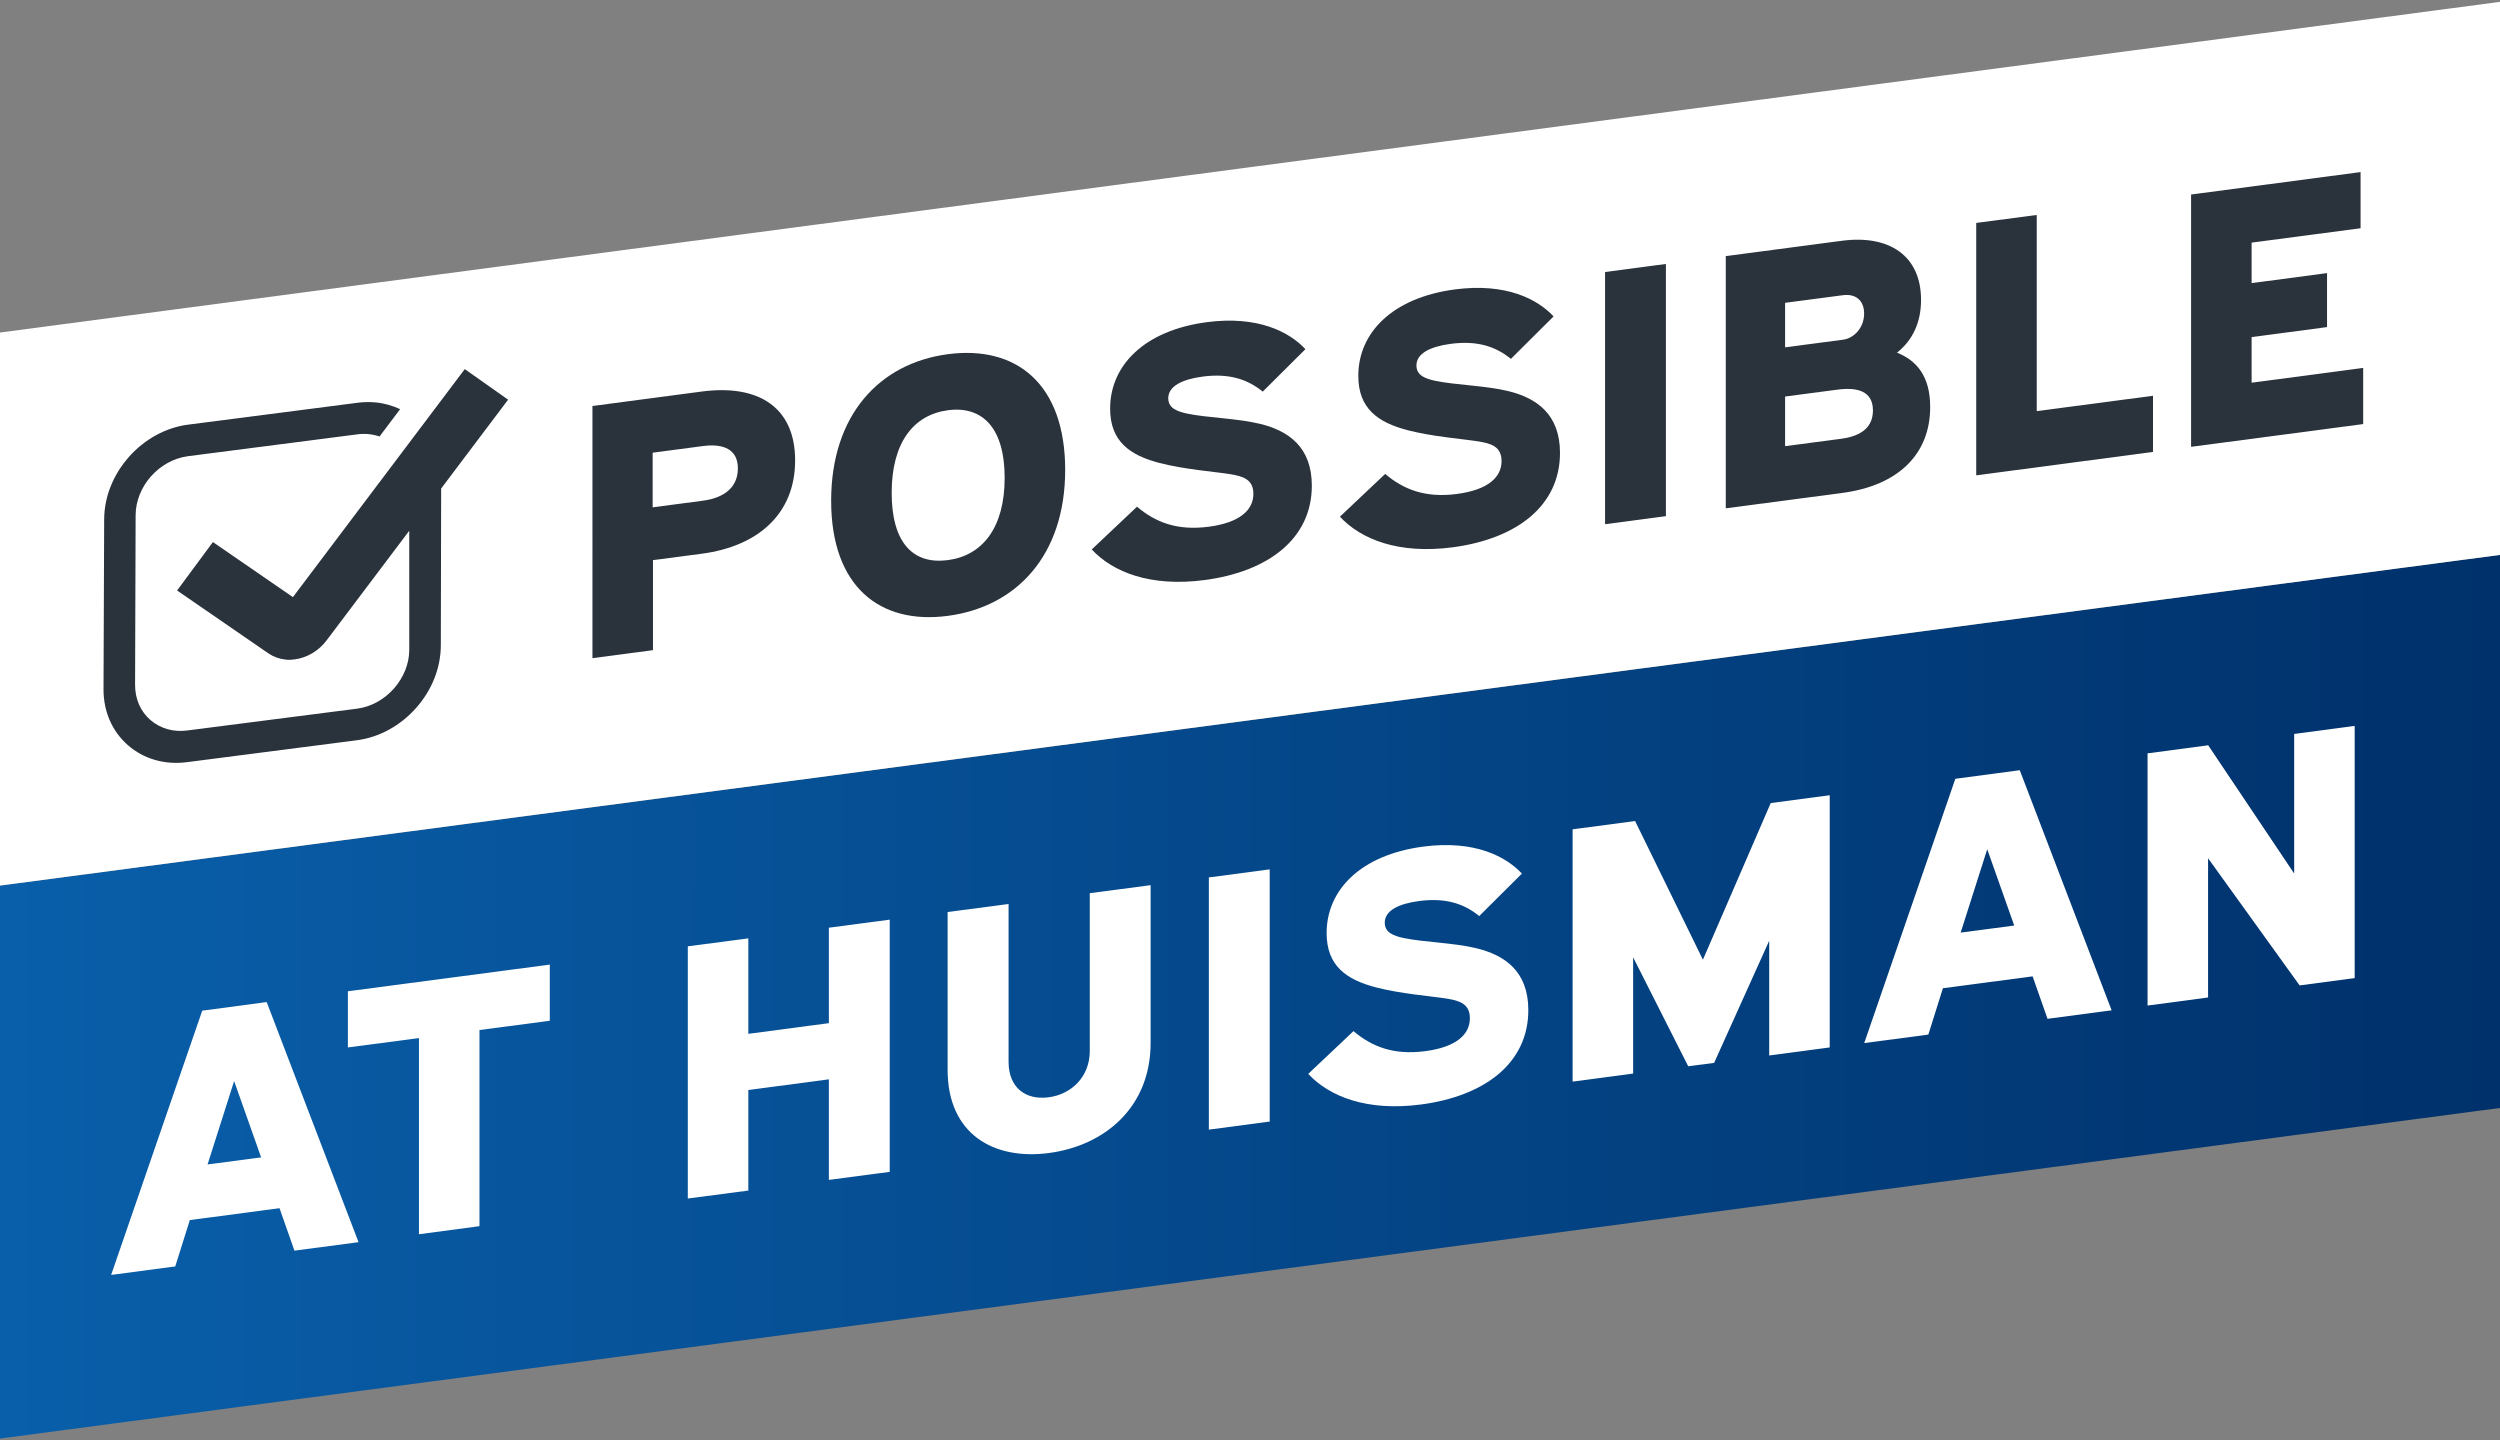 <?xml version="1.0" encoding="utf-8"?>
<!-- Generator: Adobe Illustrator 28.0.0, SVG Export Plug-In . SVG Version: 6.00 Build 0)  -->
<svg version="1.1" id="Laag_1" xmlns="http://www.w3.org/2000/svg" xmlns:xlink="http://www.w3.org/1999/xlink" x="0px" y="0px"
	 viewBox="0 0 229.68 132.33" style="enable-background:new 0 0 229.68 132.33;" xml:space="preserve">
<rect x="0" y="0" width="229.68" height="132.33" fill="#808080" stroke="none"/>
<style type="text/css">
	.st0{fill:#2A323C;}
	.st1{fill:#2B323C;}
	.st2{fill:#01316B;enable-background:new    ;}
	.st3{fill:#0072BC;}
	.st4{fill:url(#SVGID_1_);}
	.st5{fill:#FFFFFF;}
	.st6{fill:url(#SVGID_00000176022701524622682330000005474222826650074522_);}
	.st7{fill:url(#SVGID_00000114773463628745298560000001331726157710350009_);}
	.st8{fill:url(#SVGID_00000129175294734929899600000017597205794633430693_);}
	.st9{clip-path:url(#SVGID_00000032619203706425133880000006309339027238017416_);}
	.st10{clip-path:url(#SVGID_00000134220575438952396270000015098524575721816198_);}
	.st11{fill:url(#SVGID_00000014631484701418606050000005651023048032751501_);}
	.st12{fill:url(#SVGID_00000080207369975448704740000016568527102465500853_);}
	.st13{fill:url(#SVGID_00000081606797108164182030000012615970824292484504_);}
	.st14{fill:url(#SVGID_00000022526415487634639120000018309979329514582919_);}
</style>
<g>
	
		<linearGradient id="SVGID_1_" gradientUnits="userSpaceOnUse" x1="1.259504e-04" y1="122.644" x2="229.678" y2="122.644" gradientTransform="matrix(1 -0.132 0 1 0 -15.885)">
		<stop  offset="0" style="stop-color:#095FAA"/>
		<stop  offset="1" style="stop-color:#00316B"/>
	</linearGradient>
	<polygon class="st4" points="0,81.36 0,132.16 151.01,112.19 160.78,110.9 229.68,101.79 229.68,50.98 	"/>
	<g>
		<g>
			<path class="st5" d="M24.5,92.06l8.44,22.06l-5.89,0.78l-1.37-3.9l-8.24,1.09l-1.34,4.26l-5.89,0.78l8.37-24.28L24.5,92.06z
				 M19.07,106.98l4.92-0.65l-2.48-7.01L19.07,106.98z"/>
			<path class="st5" d="M50.51,88.62v5.16l-6.46,0.85v18.02l-5.56,0.74V95.37l-6.53,0.86v-5.16L50.51,88.62z"/>
			<path class="st5" d="M68.75,86.21v8.77l7.4-0.98v-8.77l5.59-0.74v23.17l-5.59,0.74v-9.24l-7.4,0.98v9.24l-5.56,0.73V86.94
				L68.75,86.21z"/>
			<path class="st5" d="M92.66,83.05v14.5c0,2.38,1.57,3.54,3.68,3.26c2.08-0.27,3.78-1.87,3.78-4.25v-14.5l5.59-0.74v14.5
				c0,5.93-4.25,9.44-9.34,10.11c-5.06,0.67-9.31-1.72-9.31-7.64v-14.5L92.66,83.05z"/>
			<path class="st5" d="M116.65,79.87v23.17l-5.59,0.74V80.61L116.65,79.87z"/>
			<path class="st5" d="M124.35,94.73c1.67,1.42,3.68,2.23,6.6,1.84c2.81-0.37,4.09-1.51,4.09-3.02c0-1.34-0.97-1.61-2.08-1.8
				c-1.51-0.24-4.25-0.44-6.56-1.04c-2.71-0.71-4.52-1.98-4.52-4.99c0-3.98,3.15-7.18,8.87-7.94c4.72-0.62,7.6,0.9,9.07,2.48
				l-3.92,3.9c-1.41-1.15-3.11-1.7-5.53-1.38c-1.88,0.25-3.15,0.88-3.15,1.99c0,0.94,0.87,1.22,1.74,1.41
				c1.88,0.39,4.62,0.43,6.73,0.95c2.54,0.63,4.72,2.09,4.72,5.67c0,4.86-3.98,7.89-9.84,8.67c-4.99,0.66-8.44-0.73-10.38-2.81
				L124.35,94.73z"/>
			<path class="st5" d="M150.22,75.43l6.23,12.74l6.23-14.39l5.42-0.72v23.17l-5.56,0.74V86.43l-5.06,11.22l-2.38,0.31l-5.06-10.01
				v10.68l-5.56,0.74V76.19L150.22,75.43z"/>
			<path class="st5" d="M185.56,70.76l8.44,22.06l-5.89,0.78l-1.37-3.9l-8.24,1.09l-1.34,4.26l-5.89,0.78l8.37-24.28L185.56,70.76z
				 M180.13,85.68l4.92-0.65l-2.48-7.01L180.13,85.68z"/>
			<path class="st5" d="M202.87,68.47l7.9,11.78V67.43l5.56-0.74v23.17l-5.06,0.67l-8.41-11.68v12.79l-5.56,0.74V69.21L202.87,68.47
				z"/>
		</g>
	</g>
	<polygon class="st5" points="0,30.55 0,81.36 151.01,61.38 160.78,60.09 229.68,50.98 229.68,0.17 	"/>
	<g>
		<path class="st0" d="M64.48,35.97c5.16-0.68,8.57,1.41,8.57,6.33c0,4.92-3.42,7.89-8.57,8.57l-4.49,0.59v8.27l-5.56,0.74V37.3
			L64.48,35.97z M59.96,46.61L64.58,46c1.91-0.25,3.21-1.2,3.21-2.97c0-1.74-1.31-2.3-3.21-2.05l-4.62,0.61V46.61z"/>
		<path class="st0" d="M97.86,43.17c0,7.87-4.49,12.58-10.78,13.41c-6.26,0.83-10.72-2.7-10.72-10.57c0-7.9,4.45-12.64,10.72-13.47
			C93.38,31.71,97.86,35.27,97.86,43.17z M81.92,45.28c0,4.59,1.97,6.6,5.16,6.18c3.18-0.42,5.22-2.97,5.22-7.56
			s-2.04-6.63-5.22-6.21C83.9,38.12,81.92,40.69,81.92,45.28z"/>
		<path class="st0" d="M104.46,46.55c1.67,1.42,3.68,2.23,6.6,1.84c2.81-0.37,4.09-1.51,4.09-3.02c0-1.34-0.97-1.61-2.08-1.8
			c-1.51-0.24-4.25-0.44-6.56-1.04c-2.71-0.71-4.52-1.98-4.52-4.99c0-3.98,3.15-7.18,8.87-7.94c4.72-0.62,7.6,0.9,9.07,2.48
			l-3.92,3.9c-1.41-1.15-3.11-1.7-5.53-1.38c-1.87,0.25-3.15,0.88-3.15,1.99c0,0.94,0.87,1.22,1.74,1.41
			c1.87,0.39,4.62,0.43,6.73,0.95c2.54,0.63,4.72,2.09,4.72,5.67c0,4.86-3.98,7.89-9.84,8.67c-4.99,0.66-8.44-0.73-10.38-2.81
			L104.46,46.55z"/>
		<path class="st0" d="M127.26,43.54c1.67,1.42,3.68,2.23,6.6,1.84c2.81-0.37,4.09-1.51,4.09-3.02c0-1.34-0.97-1.61-2.08-1.8
			c-1.51-0.24-4.25-0.44-6.56-1.04c-2.71-0.71-4.52-1.98-4.52-4.99c0-3.98,3.15-7.18,8.87-7.94c4.72-0.62,7.6,0.9,9.07,2.48
			l-3.92,3.9c-1.41-1.15-3.11-1.7-5.53-1.38c-1.88,0.25-3.15,0.88-3.15,1.99c0,0.94,0.87,1.22,1.74,1.41
			c1.88,0.39,4.62,0.43,6.73,0.95c2.54,0.63,4.72,2.09,4.72,5.67c0,4.86-3.98,7.89-9.84,8.67c-4.99,0.66-8.44-0.73-10.38-2.81
			L127.26,43.54z"/>
		<path class="st0" d="M153.05,24.25v23.17l-5.59,0.74V24.99L153.05,24.25z"/>
		<path class="st0" d="M169.22,22.12c4.32-0.57,7.27,1.35,7.27,5.43c0,2.04-0.74,3.68-2.21,4.85c1.84,0.73,3.05,2.21,3.05,4.99
			c0,4.32-2.91,7.22-8.1,7.9l-10.68,1.41V23.53L169.22,22.12z M164,31.91l5.32-0.7c1-0.13,1.94-1.09,1.94-2.4
			c0-1.21-0.77-1.84-1.94-1.69l-5.32,0.7V31.91z M164,40.99l5.16-0.68c1.97-0.26,2.91-1.16,2.91-2.6c0-1.77-1.41-2.16-3.28-1.91
			L164,36.43V40.99z"/>
		<path class="st0" d="M187.12,19.75v18.02l10.68-1.41v5.16l-16.24,2.15V20.48L187.12,19.75z"/>
		<path class="st0" d="M216.87,15.81v5.16l-10.01,1.32v3.72l6.93-0.92v4.96l-6.93,0.92v4.19l10.25-1.36v5.16l-15.81,2.09V17.87
			L216.87,15.81z"/>
	</g>
	<path class="st0" d="M46.68,36.72l-3.98-2.81L26.91,54.86l-7.35-5.06l-3.29,4.45l8.41,5.79c0.46,0.31,1,0.5,1.57,0.56
		c0.27,0.03,0.55,0.02,0.82-0.02c1.14-0.15,2.21-0.78,2.93-1.74l7.6-10.08L37.6,59.69c0,1.28-0.51,2.55-1.42,3.58
		c-0.91,1.02-2.12,1.68-3.4,1.84L17.2,67.11c-1.28,0.17-2.48-0.18-3.39-0.97c-0.91-0.79-1.4-1.93-1.4-3.22l0.05-15.59
		c0.01-2.65,2.17-5.08,4.82-5.42l15.58-2.01c0.69-0.09,1.38-0.01,2.01,0.2l1.89-2.51c-0.72-0.33-1.48-0.55-2.27-0.62
		c-0.53-0.05-1.07-0.04-1.62,0.03L17.3,39.01c-2.05,0.26-3.99,1.32-5.45,2.96c-1.46,1.65-2.27,3.68-2.28,5.74L9.51,63.3
		c-0.01,2.06,0.79,3.89,2.24,5.16c1.45,1.27,3.38,1.83,5.44,1.56l15.58-2.01c2.05-0.26,3.99-1.32,5.45-2.96
		c1.46-1.64,2.27-3.68,2.28-5.74l0.03-14.43L46.68,36.72z"/>
</g>
</svg>
